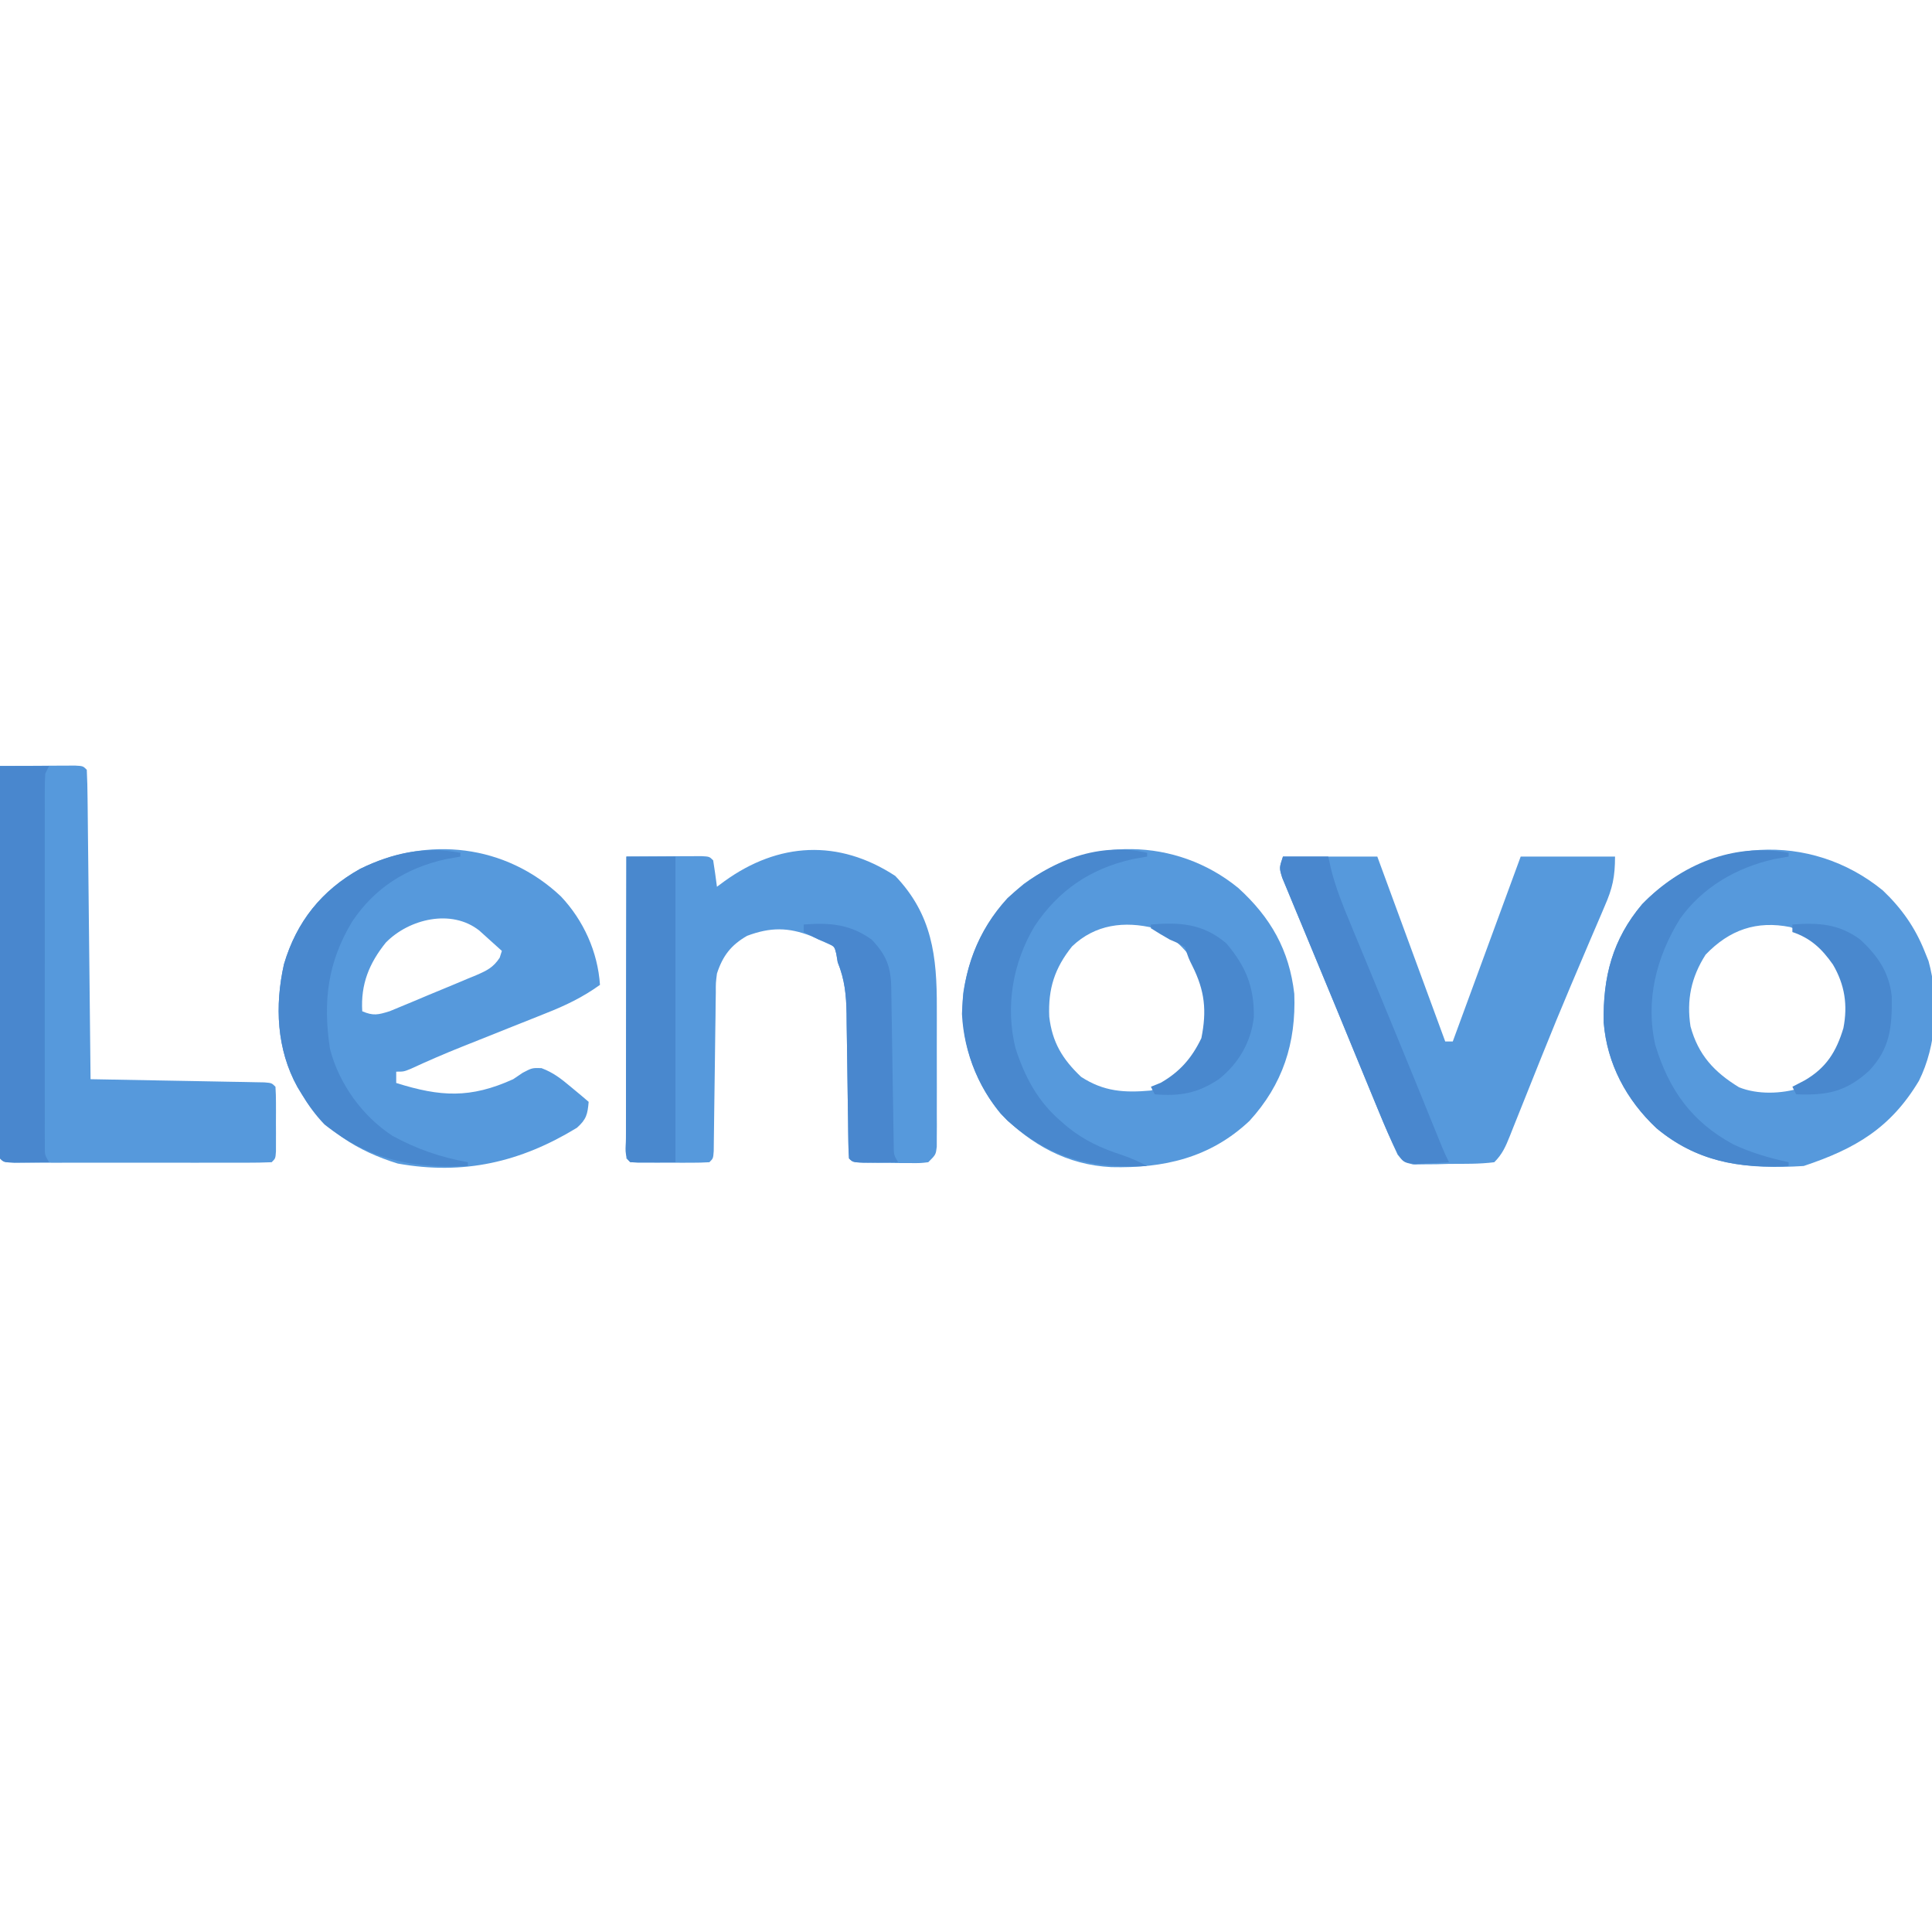 <?xml version="1.0" encoding="UTF-8"?>
<svg version="1.1" xmlns="http://www.w3.org/2000/svg" width="512" height="512">
<path d="M0 0 C6.01 6.376 9.769 14.709 10.352 23.445 C5.774 26.733 1.221 28.919 -4.012 30.977 C-4.803 31.294 -5.595 31.612 -6.41 31.94 C-8.924 32.948 -11.442 33.947 -13.961 34.945 C-16.468 35.945 -18.974 36.947 -21.48 37.951 C-23.033 38.572 -24.587 39.191 -26.141 39.808 C-30.754 41.645 -35.286 43.608 -39.792 45.694 C-41.648 46.445 -41.648 46.445 -43.648 46.445 C-43.648 47.435 -43.648 48.425 -43.648 49.445 C-31.924 53.127 -24.005 53.59 -12.648 48.445 C-11.818 47.885 -10.988 47.324 -10.133 46.746 C-7.648 45.445 -7.648 45.445 -5.168 45.504 C-2.017 46.681 0.092 48.347 2.664 50.508 C3.989 51.608 3.989 51.608 5.34 52.73 C6.004 53.296 6.668 53.862 7.352 54.445 C7.069 57.742 6.752 59.09 4.234 61.324 C-10.724 70.456 -25.848 73.933 -43.246 70.797 C-53.734 67.563 -62.971 61.982 -68.648 52.445 C-69.036 51.807 -69.424 51.169 -69.824 50.512 C-75.355 40.515 -75.849 28.966 -73.398 17.988 C-70.075 6.72 -63.408 -1.61 -53.195 -7.305 C-35.246 -16.114 -14.63 -13.798 0 0 Z M-46.406 12.246 C-50.824 17.742 -53.082 23.288 -52.648 30.445 C-49.721 31.692 -48.482 31.393 -45.38 30.429 C-44.097 29.912 -42.82 29.381 -41.547 28.84 C-40.869 28.559 -40.192 28.279 -39.493 27.99 C-38.064 27.394 -36.637 26.793 -35.212 26.186 C-33.031 25.261 -30.841 24.363 -28.648 23.467 C-27.26 22.884 -25.872 22.3 -24.484 21.715 C-23.502 21.315 -23.502 21.315 -22.499 20.906 C-19.682 19.686 -17.915 18.856 -16.221 16.241 C-16.032 15.648 -15.843 15.056 -15.648 14.445 C-16.914 13.294 -18.186 12.149 -19.461 11.008 C-20.169 10.37 -20.876 9.732 -21.605 9.074 C-28.966 3.205 -40.267 5.957 -46.406 12.246 Z " fill="#5699DC" transform="translate(148.648,237.555)"/>
<path d="M0 0 C4.897 4.674 8.479 9.715 11 16 C11.356 16.882 11.712 17.763 12.078 18.672 C14.892 28.829 14.239 41.004 9.543 50.422 C2.032 62.971 -7.359 68.453 -21 73 C-35.57 73.912 -48.344 72.702 -60 63 C-67.964 55.534 -73.116 45.947 -74 35 C-74.242 22.92 -71.678 12.952 -63.812 3.625 C-46.603 -14.155 -19.187 -15.742 0 0 Z M-47 17 C-50.823 22.995 -52.071 28.977 -51 36 C-48.933 43.583 -44.741 48.096 -38.145 52.137 C-33.221 54.119 -26.858 53.908 -21.836 52.312 C-16.049 49.253 -12.457 44.707 -10.125 38.75 C-8.419 32.915 -8.52 27.372 -10.98 21.766 C-14.33 15.999 -18.207 12.029 -24.562 9.688 C-33.452 7.91 -40.666 10.378 -47 17 Z " fill="#5699DC" transform="translate(499,236)"/>
<path d="M0 0 C8.533 7.776 13.472 16.383 14.805 28.02 C15.304 41.062 11.754 52.046 2.922 61.703 C-7.504 71.517 -19.806 74.277 -33.68 73.949 C-45.371 73.359 -54.895 68.052 -63.039 59.77 C-70.431 50.718 -73.998 39.418 -72.938 27.828 C-71.149 16.137 -66.076 6.422 -56.883 -1.105 C-39.812 -13.596 -16.565 -13.575 0 0 Z M-44.086 15.449 C-48.706 21.213 -50.459 26.692 -50.133 34.082 C-49.336 40.903 -46.618 45.343 -41.695 50.02 C-35.665 53.94 -30.234 54.279 -23.195 53.645 C-17.311 51.834 -13.728 47.51 -10.195 42.645 C-7.515 37.167 -7.163 31.077 -8.918 25.242 C-11.612 18.688 -15.591 13.58 -22.195 10.645 C-30.196 8.659 -37.939 9.582 -44.086 15.449 Z " fill="#5699DC" transform="translate(328.195,235.355)"/>
<path d="M0 0 C9.785 10.23 11.068 21.293 11.016 34.938 C11.018 36.051 11.019 37.164 11.021 38.311 C11.023 40.643 11.019 42.976 11.011 45.309 C11 48.892 11.011 52.475 11.023 56.059 C11.022 58.331 11.02 60.603 11.016 62.875 C11.02 63.949 11.024 65.023 11.028 66.129 C11.018 67.612 11.018 67.612 11.009 69.125 C11.007 69.996 11.006 70.868 11.004 71.766 C10.75 73.875 10.75 73.875 8.75 75.875 C6.703 76.118 6.703 76.118 4.215 76.105 C3.323 76.104 2.432 76.102 1.514 76.1 C0.581 76.087 -0.352 76.075 -1.312 76.062 C-2.249 76.062 -3.186 76.061 -4.15 76.061 C-11.11 76.015 -11.11 76.015 -12.25 74.875 C-12.362 73.465 -12.407 72.049 -12.424 70.634 C-12.437 69.733 -12.451 68.831 -12.464 67.902 C-12.475 66.92 -12.485 65.938 -12.496 64.926 C-12.529 62.86 -12.562 60.794 -12.596 58.729 C-12.643 55.461 -12.687 52.194 -12.727 48.926 C-12.767 45.78 -12.818 42.634 -12.871 39.488 C-12.88 38.516 -12.888 37.544 -12.897 36.543 C-12.987 31.581 -13.367 27.54 -15.25 22.875 C-15.374 22.133 -15.498 21.39 -15.625 20.625 C-16.094 18.706 -16.094 18.706 -18.031 17.875 C-18.763 17.545 -19.496 17.215 -20.25 16.875 C-20.913 16.571 -21.575 16.267 -22.258 15.953 C-28.339 13.575 -33.111 13.572 -39.25 15.875 C-43.531 18.32 -45.729 21.206 -47.25 25.875 C-47.564 28.348 -47.564 28.348 -47.553 30.925 C-47.57 31.902 -47.586 32.88 -47.603 33.887 C-47.612 34.93 -47.62 35.972 -47.629 37.047 C-47.646 38.125 -47.663 39.203 -47.68 40.314 C-47.733 43.751 -47.774 47.188 -47.812 50.625 C-47.856 54.076 -47.903 57.528 -47.955 60.979 C-47.987 63.126 -48.014 65.272 -48.036 67.419 C-48.049 68.384 -48.063 69.349 -48.076 70.343 C-48.086 71.196 -48.095 72.049 -48.105 72.928 C-48.25 74.875 -48.25 74.875 -49.25 75.875 C-50.8 75.974 -52.354 76.006 -53.906 76.008 C-55.316 76.01 -55.316 76.01 -56.754 76.012 C-58.237 76.006 -58.237 76.006 -59.75 76 C-60.739 76.004 -61.727 76.008 -62.746 76.012 C-63.686 76.01 -64.626 76.009 -65.594 76.008 C-66.462 76.007 -67.33 76.006 -68.225 76.004 C-70.25 75.875 -70.25 75.875 -71.25 74.875 C-71.345 72.38 -71.376 69.913 -71.364 67.418 C-71.364 66.637 -71.364 65.857 -71.364 65.053 C-71.363 62.461 -71.355 59.869 -71.348 57.277 C-71.346 55.485 -71.344 53.693 -71.343 51.901 C-71.34 47.174 -71.33 42.448 -71.319 37.721 C-71.308 32.902 -71.304 28.083 -71.299 23.264 C-71.288 13.801 -71.271 4.338 -71.25 -5.125 C-67.604 -5.154 -63.958 -5.172 -60.312 -5.188 C-58.751 -5.2 -58.751 -5.2 -57.158 -5.213 C-55.674 -5.218 -55.674 -5.218 -54.16 -5.223 C-52.785 -5.231 -52.785 -5.231 -51.383 -5.239 C-49.25 -5.125 -49.25 -5.125 -48.25 -4.125 C-47.882 -1.797 -47.548 0.537 -47.25 2.875 C-46.598 2.393 -45.945 1.911 -45.273 1.414 C-30.958 -8.932 -15.017 -9.819 0 0 Z " fill="#5699DC" transform="translate(237.25,232.125)"/>
<path d="M0 0 C8.25 0 16.5 0 25 0 C30.94 16.17 36.88 32.34 43 49 C43.66 49 44.32 49 45 49 C50.94 32.83 56.88 16.66 63 0 C71.25 0 79.5 0 88 0 C88 5.406 87.322 8.43 85.246 13.16 C84.954 13.851 84.661 14.542 84.36 15.254 C83.395 17.528 82.416 19.795 81.438 22.062 C80.063 25.288 78.696 28.517 77.328 31.746 C76.974 32.578 76.621 33.41 76.256 34.267 C73.685 40.331 71.189 46.423 68.734 52.535 C68.392 53.386 68.051 54.236 67.698 55.113 C66.364 58.436 65.031 61.761 63.707 65.089 C62.792 67.387 61.871 69.682 60.949 71.977 C60.679 72.661 60.409 73.346 60.13 74.052 C59.004 76.845 58.153 78.847 56 81 C52.042 81.509 48.05 81.417 44.062 81.438 C42.952 81.47 41.841 81.503 40.697 81.537 C39.633 81.544 38.569 81.551 37.473 81.559 C36.496 81.572 35.519 81.586 34.512 81.599 C32 81 32 81 30.38 78.986 C28.65 75.244 27.008 71.483 25.445 67.668 C25.107 66.851 24.769 66.034 24.42 65.192 C23.317 62.525 22.221 59.857 21.125 57.188 C20.367 55.346 19.609 53.505 18.85 51.664 C17.311 47.925 15.775 44.186 14.24 40.446 C12.479 36.158 10.703 31.876 8.919 27.597 C7.686 24.635 6.459 21.669 5.235 18.703 C4.663 17.322 4.088 15.942 3.51 14.563 C2.714 12.663 1.93 10.758 1.148 8.852 C0.707 7.788 0.265 6.724 -0.19 5.627 C-1 3 -1 3 0 0 Z " fill="#5699DC" transform="translate(340,227)"/>
<path d="M0 0 C3.646 -0.029 7.292 -0.047 10.938 -0.062 C12.499 -0.075 12.499 -0.075 14.092 -0.088 C15.576 -0.093 15.576 -0.093 17.09 -0.098 C18.465 -0.106 18.465 -0.106 19.867 -0.114 C22 0 22 0 23 1 C23.125 3.555 23.186 6.084 23.205 8.641 C23.215 9.441 23.225 10.241 23.235 11.065 C23.267 13.722 23.292 16.378 23.316 19.035 C23.337 20.872 23.358 22.709 23.379 24.546 C23.435 29.391 23.484 34.236 23.532 39.081 C23.582 44.021 23.638 48.961 23.693 53.9 C23.801 63.6 23.902 73.3 24 83 C24.599 83.01 25.198 83.021 25.816 83.031 C32.028 83.139 38.241 83.254 44.453 83.372 C46.774 83.416 49.095 83.457 51.417 83.497 C54.745 83.555 58.074 83.619 61.402 83.684 C62.447 83.7 63.492 83.717 64.568 83.734 C65.529 83.754 66.49 83.774 67.48 83.795 C68.331 83.81 69.181 83.826 70.057 83.842 C72 84 72 84 73 85 C73.099 86.403 73.131 87.812 73.133 89.219 C73.134 90.068 73.135 90.918 73.137 91.793 C73.133 92.686 73.129 93.58 73.125 94.5 C73.129 95.393 73.133 96.287 73.137 97.207 C73.135 98.057 73.134 98.906 73.133 99.781 C73.132 100.566 73.131 101.35 73.129 102.158 C73 104 73 104 72 105 C69.797 105.1 67.59 105.128 65.385 105.129 C64.694 105.131 64.003 105.133 63.291 105.135 C60.996 105.139 58.701 105.136 56.406 105.133 C54.818 105.133 53.23 105.134 51.642 105.136 C48.31 105.137 44.977 105.135 41.645 105.13 C37.364 105.125 33.083 105.128 28.802 105.134 C25.522 105.138 22.241 105.136 18.961 105.134 C17.382 105.133 15.803 105.134 14.224 105.136 C12.021 105.139 9.818 105.135 7.615 105.129 C5.731 105.128 5.731 105.128 3.809 105.127 C1 105 1 105 0 104 C-0.095 102.647 -0.122 101.288 -0.12 99.932 C-0.122 99.055 -0.123 98.179 -0.124 97.276 C-0.121 96.307 -0.117 95.338 -0.114 94.34 C-0.114 93.325 -0.114 92.311 -0.114 91.265 C-0.113 87.894 -0.105 84.523 -0.098 81.152 C-0.096 78.822 -0.094 76.492 -0.093 74.162 C-0.09 68.015 -0.08 61.868 -0.069 55.721 C-0.058 49.454 -0.054 43.187 -0.049 36.92 C-0.038 24.613 -0.021 12.307 0 0 Z " fill="#5699DC" transform="translate(0,203)"/>
<path d="M0 0 C4.29 0 8.58 0 13 0 C12.67 0.66 12.34 1.32 12 2 C11.906 3.351 11.874 4.707 11.873 6.061 C11.87 6.911 11.867 7.761 11.864 8.636 C11.866 9.57 11.869 10.504 11.871 11.467 C11.869 12.449 11.867 13.431 11.865 14.443 C11.861 17.702 11.864 20.96 11.867 24.219 C11.867 26.476 11.866 28.732 11.864 30.989 C11.863 35.724 11.865 40.458 11.87 45.193 C11.875 51.273 11.872 57.353 11.866 63.433 C11.862 68.095 11.864 72.756 11.866 77.418 C11.867 79.66 11.866 81.903 11.864 84.145 C11.861 87.274 11.865 90.404 11.871 93.533 C11.869 94.467 11.867 95.401 11.864 96.364 C11.867 97.213 11.87 98.063 11.873 98.939 C11.874 100.049 11.874 100.049 11.874 101.182 C11.89 103.1 11.89 103.1 13 105 C11.021 105.027 9.042 105.046 7.062 105.062 C5.96 105.074 4.858 105.086 3.723 105.098 C1 105 1 105 0 104 C-0.095 102.647 -0.122 101.288 -0.12 99.932 C-0.122 99.055 -0.123 98.179 -0.124 97.276 C-0.121 96.307 -0.117 95.338 -0.114 94.34 C-0.114 93.325 -0.114 92.311 -0.114 91.265 C-0.113 87.894 -0.105 84.523 -0.098 81.152 C-0.096 78.822 -0.094 76.492 -0.093 74.162 C-0.09 68.015 -0.08 61.868 -0.069 55.721 C-0.058 49.454 -0.054 43.187 -0.049 36.92 C-0.038 24.613 -0.021 12.307 0 0 Z " fill="#4987CE" transform="translate(0,203)"/>
<path d="M0 0 C0 0.33 0 0.66 0 1 C-1.918 1.34 -1.918 1.34 -3.875 1.688 C-14.429 4.048 -22.703 9.298 -28.688 18.25 C-35.209 29.115 -36.435 39.398 -34.566 51.902 C-32.217 61.138 -25.991 69.792 -18 75 C-11.54 78.525 -5.226 80.697 2 82 C2 82.33 2 82.66 2 83 C-12.58 83.717 -24.247 81.353 -36 72 C-38.39 69.521 -40.241 66.954 -42 64 C-42.388 63.362 -42.776 62.724 -43.176 62.066 C-48.707 52.07 -49.201 40.521 -46.75 29.543 C-43.427 18.275 -36.76 9.944 -26.547 4.25 C-17.918 0.015 -9.52 -1.785 0 0 Z " fill="#4988CE" transform="translate(122,226)"/>
<path d="M0 0 C0 0.33 0 0.66 0 1 C-1.918 1.34 -1.918 1.34 -3.875 1.688 C-13.824 3.937 -22.777 9.088 -28.758 17.461 C-35.054 27.59 -38.02 39.157 -35.316 50.992 C-31.675 62.867 -25.724 71.252 -14.703 77.25 C-9.928 79.49 -5.145 80.877 0 82 C0 82.33 0 82.66 0 83 C-13.321 83.709 -24.541 81.706 -35 73 C-42.964 65.534 -48.116 55.947 -49 45 C-49.242 32.92 -46.678 22.952 -38.812 13.625 C-28.611 3.085 -14.615 -2.74 0 0 Z " fill="#4988CE" transform="translate(474,226)"/>
<path d="M0 0 C0 0.33 0 0.66 0 1 C-1.918 1.34 -1.918 1.34 -3.875 1.688 C-15.055 4.201 -23.515 9.965 -29.812 19.438 C-35.608 29.11 -37.634 40.729 -34.875 51.812 C-32.443 59.319 -29.037 65.805 -23 71 C-22.437 71.492 -21.873 71.985 -21.293 72.492 C-16.7 76.253 -12.146 78.307 -6.516 80.141 C-4.213 80.927 -2.144 81.858 0 83 C-14.869 83.792 -25.701 80.978 -37 71 C-44.323 63.553 -48.563 53.097 -49.07 42.723 C-48.77 31.095 -44.897 20.599 -37 12 C-27.014 2.767 -13.74 -3.123 0 0 Z " fill="#4988CE" transform="translate(304,226)"/>
<path d="M0 0 C4.29 0 8.58 0 13 0 C13 26.73 13 53.46 13 81 C9.04 81 5.08 81 1 81 C-0.72 79.28 -0.12 77.091 -0.124 74.799 C-0.121 74.054 -0.117 73.31 -0.114 72.543 C-0.114 71.762 -0.114 70.982 -0.114 70.178 C-0.113 67.586 -0.105 64.994 -0.098 62.402 C-0.096 60.61 -0.094 58.818 -0.093 57.026 C-0.09 52.299 -0.08 47.573 -0.069 42.846 C-0.058 38.027 -0.054 33.208 -0.049 28.389 C-0.038 18.926 -0.021 9.463 0 0 Z " fill="#4988CE" transform="translate(166,227)"/>
<path d="M0 0 C3.96 0 7.92 0 12 0 C12.253 1.125 12.505 2.25 12.766 3.409 C13.989 8.286 15.813 12.824 17.746 17.457 C18.113 18.35 18.481 19.244 18.859 20.164 C20.047 23.049 21.242 25.931 22.438 28.812 C23.255 30.795 24.072 32.777 24.888 34.759 C26.506 38.687 28.127 42.614 29.749 46.541 C33.172 54.832 36.542 63.144 39.914 71.456 C40.315 72.443 40.716 73.429 41.129 74.445 C41.47 75.286 41.811 76.127 42.162 76.993 C42.728 78.349 43.343 79.686 44 81 C42.064 81.135 40.126 81.232 38.188 81.312 C37.109 81.371 36.03 81.429 34.918 81.488 C32 81 32 81 30.54 78.99 C28.634 75.29 27.022 71.518 25.445 67.668 C25.107 66.851 24.769 66.034 24.42 65.192 C23.317 62.525 22.221 59.857 21.125 57.188 C20.367 55.346 19.609 53.505 18.85 51.664 C17.311 47.925 15.775 44.186 14.24 40.446 C12.479 36.158 10.703 31.876 8.919 27.597 C7.686 24.635 6.459 21.669 5.235 18.703 C4.663 17.322 4.088 15.942 3.51 14.563 C2.714 12.663 1.93 10.758 1.148 8.852 C0.707 7.788 0.265 6.724 -0.19 5.627 C-1 3 -1 3 0 0 Z " fill="#4987CE" transform="translate(340,227)"/>
<path d="M0 0 C6.926 -0.511 12.238 -0.125 18 4 C21.891 8.091 23.108 11.238 23.189 16.807 C23.206 17.781 23.223 18.756 23.24 19.759 C23.254 20.809 23.267 21.86 23.281 22.941 C23.309 24.559 23.309 24.559 23.337 26.21 C23.416 30.833 23.484 35.456 23.552 40.079 C23.604 43.45 23.661 46.821 23.719 50.191 C23.732 51.243 23.746 52.296 23.76 53.38 C23.777 54.351 23.793 55.322 23.811 56.323 C23.823 57.179 23.836 58.036 23.849 58.919 C23.872 61.061 23.872 61.061 25 63 C23.021 63.027 21.042 63.046 19.062 63.062 C17.96 63.074 16.858 63.086 15.723 63.098 C13 63 13 63 12 62 C11.888 60.59 11.843 59.174 11.826 57.759 C11.813 56.858 11.799 55.956 11.786 55.027 C11.775 54.045 11.765 53.063 11.754 52.051 C11.721 49.985 11.688 47.919 11.654 45.854 C11.607 42.586 11.563 39.319 11.523 36.051 C11.483 32.905 11.432 29.759 11.379 26.613 C11.37 25.641 11.362 24.669 11.353 23.668 C11.263 18.706 10.883 14.665 9 10 C8.876 9.258 8.752 8.515 8.625 7.75 C8.144 5.828 8.144 5.828 6.188 4.875 C5.466 4.586 4.744 4.298 4 4 C2.667 3.333 1.333 2.667 0 2 C0 1.34 0 0.68 0 0 Z " fill="#4987CE" transform="translate(213,245)"/>
<path d="M0 0 C7.824 -0.658 13.832 -0.198 20 5 C25.195 11.147 27.387 16.558 27.281 24.559 C26.512 31.238 23.23 36.84 18 41 C12.38 44.747 7.685 45.557 1 45 C0.67 44.34 0.34 43.68 0 43 C0.866 42.649 1.732 42.299 2.625 41.938 C7.674 39.039 10.866 35.37 13.375 30.125 C14.831 22.843 14.311 17.622 10.973 10.945 C10 9 10 9 9 6 C7.201 4.933 7.201 4.933 5 4 C3.31 3.04 1.638 2.046 0 1 C0 0.67 0 0.34 0 0 Z " fill="#4988CE" transform="translate(305,245)"/>
<path d="M0 0 C6.917 -0.51 12.286 -0.193 18 4 C22.627 8.339 25.627 12.616 26.336 19.051 C26.431 27.03 25.958 32.808 20.352 38.746 C14.17 44.374 9.189 45.321 1 45 C0.67 44.34 0.34 43.68 0 43 C1.073 42.443 2.145 41.886 3.25 41.312 C8.975 37.988 11.639 33.715 13.52 27.461 C14.709 21.366 13.89 15.981 10.75 10.625 C7.854 6.481 4.858 3.619 0 2 C0 1.34 0 0.68 0 0 Z " fill="#4988CE" transform="translate(475,245)"/>
</svg>
